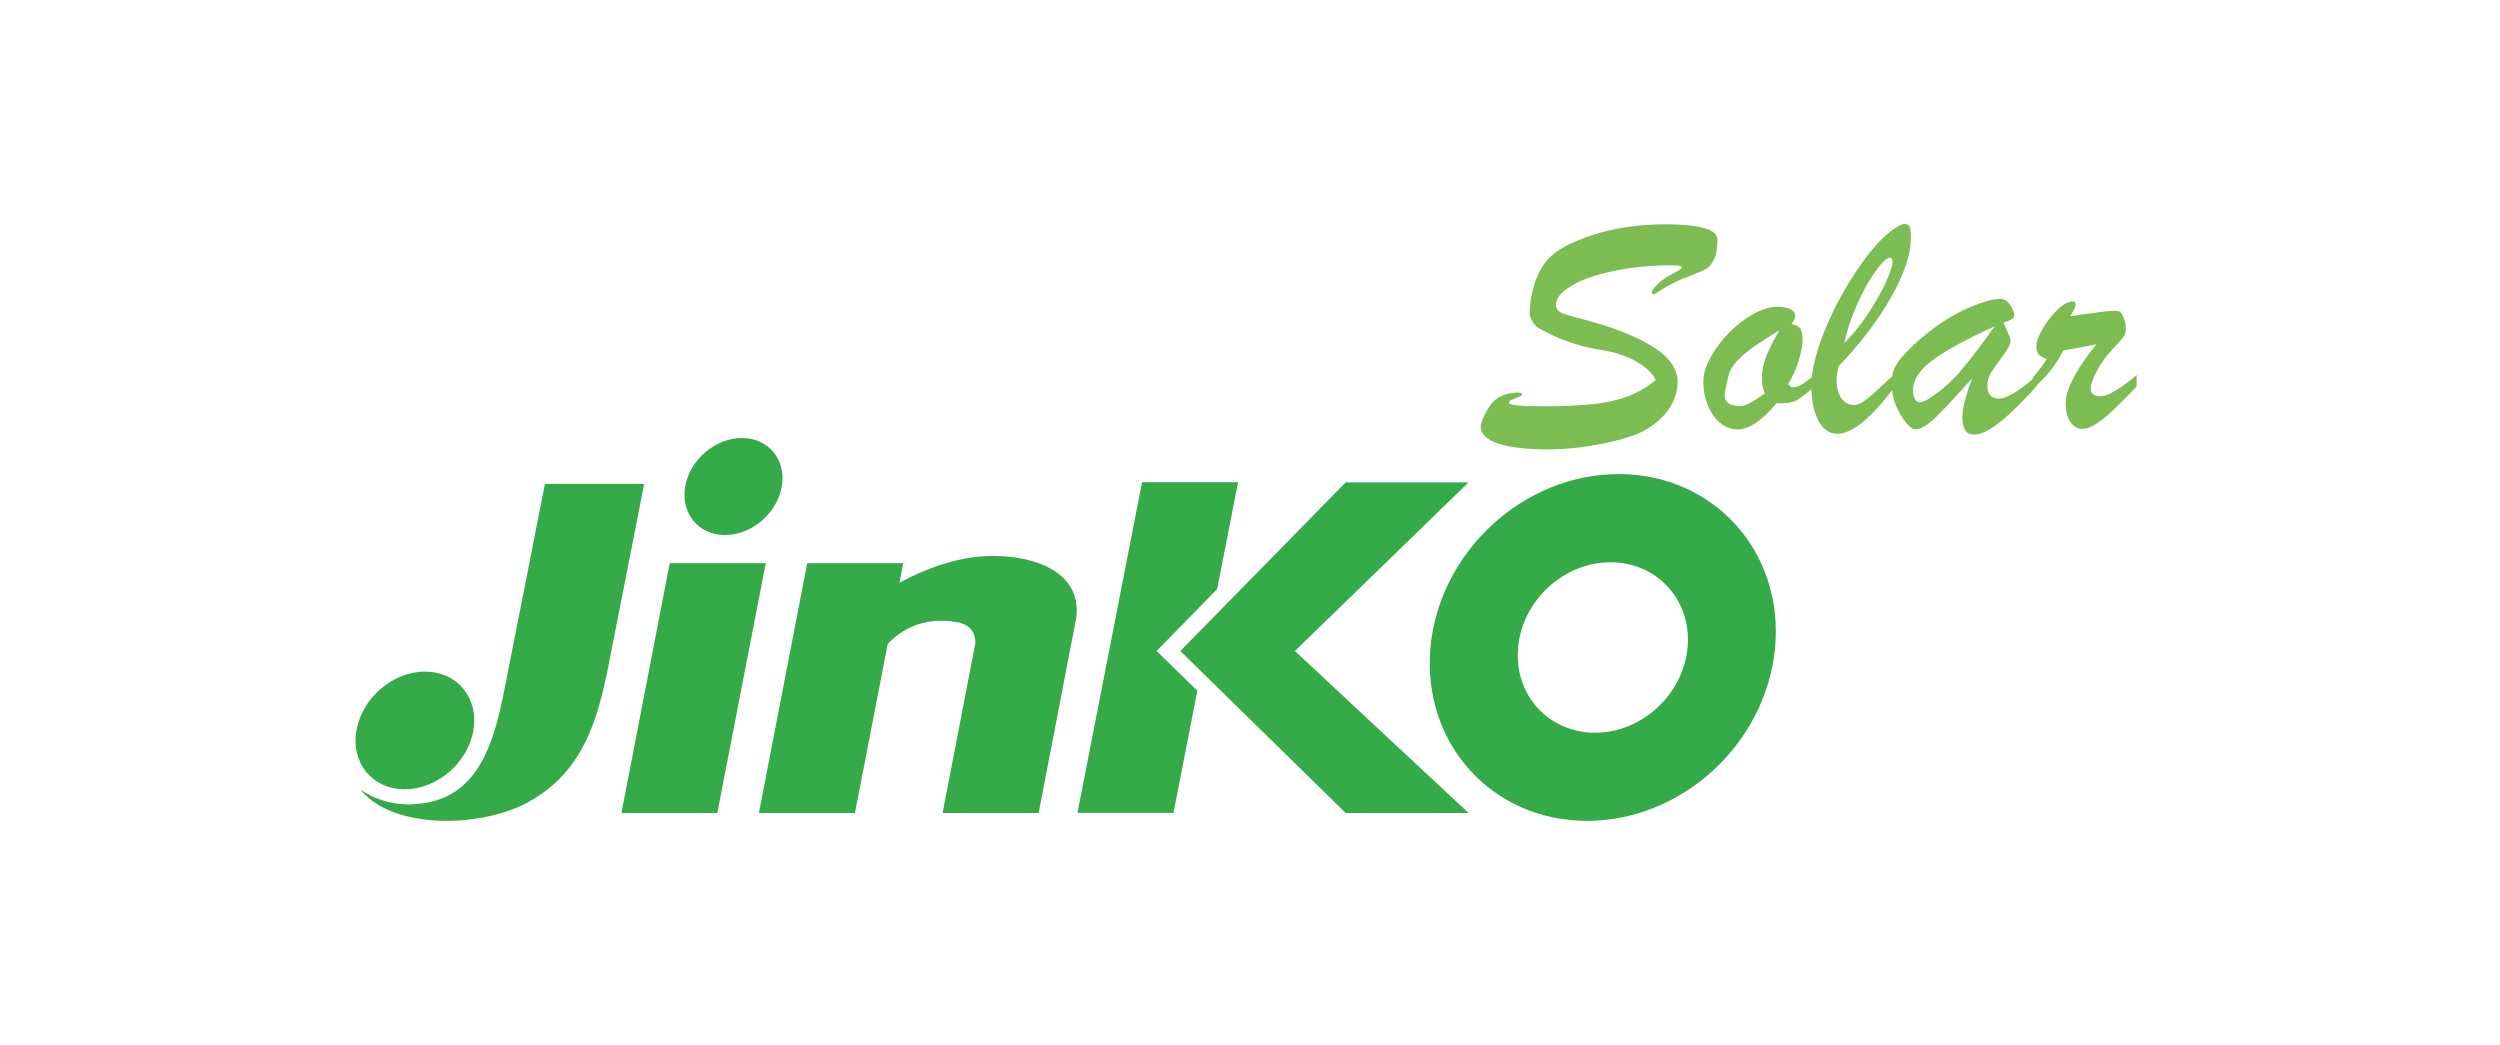 <svg width="134" height="56" viewBox="0 0 134 56" fill="none" xmlns="http://www.w3.org/2000/svg">
<g style="mix-blend-mode:luminosity">
<path fill-rule="evenodd" clip-rule="evenodd" d="M25.377 39.152C25.07 40.891 23.432 42.305 21.696 42.305C19.96 42.305 18.8 40.898 19.107 39.152C19.399 37.414 21.053 35.999 22.781 35.999C24.509 35.999 25.676 37.414 25.37 39.152" fill="#35AA49"/>
<path fill-rule="evenodd" clip-rule="evenodd" d="M38.448 43.577L41.044 30.189H35.897L33.308 43.577H38.455H38.448Z" fill="#35AA49"/>
<path fill-rule="evenodd" clip-rule="evenodd" d="M41.904 26.073C41.657 27.51 40.296 28.677 38.867 28.677C37.438 28.677 36.48 27.518 36.727 26.073C36.981 24.636 38.336 23.477 39.765 23.477C41.194 23.477 42.151 24.636 41.904 26.073Z" fill="#35AA49"/>
<path d="M52.873 29.806C50.606 29.896 48.466 31.093 48.212 31.243L48.413 30.189H43.266L40.677 43.578H45.825L47.583 34.509C48.765 33.282 50.149 33.147 51.309 33.35C52.154 33.508 52.297 34.08 52.274 34.502L50.523 43.578H55.671L57.646 33.335L57.669 33.237C57.706 33.042 57.713 32.846 57.713 32.665C57.676 30.453 55.087 29.715 52.88 29.806" fill="#35AA49"/>
<path fill-rule="evenodd" clip-rule="evenodd" d="M61.993 34.893L65.24 31.574L66.362 25.847H61.215L57.751 43.57H62.898L64.178 37.023L61.993 34.893Z" fill="#35AA49"/>
<path fill-rule="evenodd" clip-rule="evenodd" d="M69.407 34.893L78.715 25.855H72.131L63.265 34.893L72.131 43.577H78.715L69.407 34.893Z" fill="#35AA49"/>
<path fill-rule="evenodd" clip-rule="evenodd" d="M29.208 25.93C29.208 25.93 27.734 33.471 27.023 37.023C26.477 39.792 25.631 42.885 22.294 43.096C22.167 43.118 22.04 43.118 21.89 43.118C20.948 43.118 20.043 42.825 19.309 42.313C19.998 43.163 21.098 43.645 22.294 43.856C24.487 44.262 27.068 43.773 28.557 42.855C31.25 41.252 32.028 38.611 32.597 35.758C33.083 33.32 34.527 25.938 34.527 25.938H29.208" fill="#35AA49"/>
<path fill-rule="evenodd" clip-rule="evenodd" d="M85.501 39.273C82.987 39.273 81.139 37.226 81.371 34.705C81.595 32.184 83.817 30.137 86.324 30.137C88.83 30.137 90.686 32.184 90.454 34.705C90.222 37.226 88 39.273 85.501 39.273ZM86.758 25.411C81.655 25.411 77.144 29.572 76.672 34.705C76.209 39.837 79.964 43.999 85.067 43.999C90.169 43.999 94.674 39.837 95.145 34.705C95.616 29.572 91.86 25.411 86.758 25.411Z" fill="#35AA49"/>
<path d="M88.763 20.376C88.613 20.098 88.381 19.842 88.082 19.616C87.775 19.398 87.439 19.21 87.057 19.074C86.683 18.931 86.279 18.833 85.875 18.766C84.648 18.585 83.511 18.186 82.441 17.569C82.351 17.516 82.254 17.411 82.149 17.253C82.052 17.095 81.992 16.944 81.992 16.801C81.992 16.259 82.089 15.725 82.261 15.183C82.441 14.649 82.673 14.228 82.95 13.919C83.391 13.407 84.207 12.971 85.374 12.595C86.541 12.211 87.85 12.023 89.317 12.023C90.192 12.023 90.865 12.09 91.344 12.226C91.823 12.354 92.055 12.565 92.055 12.843C92.055 13.302 91.995 13.656 91.868 13.904C91.748 14.152 91.613 14.318 91.471 14.401C91.329 14.483 91.075 14.596 90.716 14.739C90.334 14.875 90.005 15.01 89.713 15.161C89.429 15.304 89.189 15.447 88.987 15.575C88.785 15.71 88.658 15.778 88.613 15.778L88.523 15.703C88.523 15.605 88.628 15.439 88.845 15.236C89.055 15.025 89.324 14.845 89.638 14.679C89.975 14.506 90.147 14.393 90.147 14.341C90.147 14.258 89.96 14.22 89.593 14.22C88.471 14.22 87.431 14.325 86.473 14.529C85.523 14.724 84.768 14.988 84.229 15.326C83.675 15.65 83.398 15.989 83.398 16.335C83.398 16.546 83.511 16.696 83.743 16.786C83.967 16.877 84.468 17.02 85.246 17.223C86.025 17.433 86.713 17.674 87.326 17.938C88.209 18.314 88.86 18.713 89.287 19.119C89.706 19.526 89.923 19.985 89.923 20.489C89.923 20.835 89.84 21.181 89.676 21.535C89.511 21.889 89.264 22.212 88.942 22.506C88.613 22.792 88.254 23.04 87.828 23.228C87.476 23.379 87.02 23.522 86.481 23.657C85.935 23.785 85.351 23.89 84.715 23.973C84.079 24.056 83.473 24.086 82.905 24.086C81.842 24.086 80.997 23.988 80.338 23.785C79.695 23.582 79.366 23.273 79.366 22.867C79.366 22.686 79.478 22.4 79.695 22.009C79.912 21.625 80.166 21.362 80.466 21.226C80.727 21.121 80.982 21.068 81.229 21.046C81.468 21.031 81.588 21.061 81.588 21.129L81.558 21.189L81.498 21.234L81.423 21.272C81.303 21.324 81.206 21.362 81.124 21.384L80.944 21.467L80.877 21.588C80.877 21.716 81.505 21.776 82.763 21.776C83.855 21.776 84.753 21.731 85.448 21.655C86.144 21.58 86.758 21.43 87.296 21.226C87.835 21.016 88.322 20.73 88.755 20.369" fill="#7DBC53"/>
<path d="M95.362 17.712C94.861 18.02 94.434 18.291 94.067 18.54C93.708 18.788 93.409 19.036 93.162 19.292C92.915 19.548 92.743 19.804 92.661 20.06C92.511 20.745 92.436 21.113 92.436 21.166C92.436 21.565 92.721 21.768 93.282 21.768C93.536 21.768 93.97 21.542 94.591 21.091C94.479 20.805 94.434 20.526 94.434 20.271C94.434 19.887 94.516 19.495 94.666 19.097C94.831 18.698 95.063 18.239 95.369 17.719L95.362 17.712ZM97.24 20.113V20.73C96.836 21.098 96.514 21.339 96.275 21.467C96.035 21.587 95.684 21.64 95.227 21.61C94.434 22.551 93.746 23.017 93.14 23.017C92.803 23.017 92.496 22.904 92.219 22.679C91.935 22.453 91.711 22.144 91.554 21.753C91.389 21.362 91.299 20.933 91.299 20.451C91.299 20.06 91.434 19.623 91.688 19.149C91.95 18.675 92.287 18.231 92.691 17.817C93.102 17.403 93.536 17.072 94.008 16.816C94.472 16.561 94.913 16.44 95.309 16.44C95.594 16.44 95.818 16.493 95.975 16.576C96.14 16.658 96.222 16.786 96.222 16.944C96.222 17.065 96.155 17.208 96.02 17.366C96.245 17.411 96.402 17.494 96.492 17.607C96.574 17.719 96.619 17.93 96.619 18.224C96.619 18.517 96.544 18.886 96.409 19.33C96.275 19.774 96.088 20.188 95.848 20.587L96.013 20.752H96.147C96.252 20.752 96.35 20.722 96.454 20.677C96.552 20.624 96.641 20.572 96.724 20.511C96.798 20.451 96.978 20.323 97.247 20.12" fill="#7DBC53"/>
<path d="M98.848 18.389C99.163 18.081 99.469 17.727 99.769 17.328C100.06 16.929 100.337 16.508 100.599 16.049C100.861 15.605 101.063 15.191 101.213 14.83C101.362 14.468 101.437 14.197 101.437 14.017C101.437 13.874 101.392 13.806 101.295 13.806C101.258 13.806 101.183 13.836 101.085 13.904C100.719 14.213 100.3 14.807 99.836 15.695C99.38 16.583 99.05 17.479 98.856 18.382L98.848 18.389ZM101.572 20.037V20.715C100.3 22.408 99.275 23.251 98.482 23.251C98.048 23.251 97.711 23.01 97.464 22.543C97.217 22.069 97.09 21.445 97.09 20.677C97.09 20.052 97.24 19.315 97.524 18.457C97.823 17.599 98.205 16.734 98.691 15.853C99.185 14.973 99.694 14.205 100.218 13.543C100.741 12.888 101.235 12.429 101.684 12.166C101.864 12.06 102.006 12 102.103 12C102.23 12 102.32 12.06 102.365 12.166C102.41 12.278 102.425 12.474 102.425 12.745C102.425 13.595 102.088 14.634 101.4 15.868C100.711 17.102 99.754 18.367 98.534 19.654C98.474 19.97 98.444 20.218 98.444 20.384C98.444 20.775 98.527 21.091 98.691 21.339C98.856 21.58 99.088 21.708 99.387 21.708C99.537 21.708 99.701 21.64 99.873 21.527C100.045 21.407 100.24 21.256 100.427 21.083C100.622 20.91 101.003 20.557 101.572 20.03" fill="#7DBC53"/>
<path d="M106.914 17.486C105.335 18.216 104.205 18.826 103.547 19.338C102.874 19.842 102.537 20.369 102.537 20.903C102.537 21.091 102.574 21.257 102.634 21.377C102.702 21.505 102.791 21.565 102.911 21.565C102.978 21.565 103.098 21.527 103.27 21.437C103.906 21.061 104.49 20.564 105.021 19.962C105.545 19.353 106.181 18.525 106.921 17.479L106.914 17.486ZM102.552 18.502C103.472 17.659 104.37 17.035 105.238 16.628C106.106 16.222 106.772 16.019 107.243 16.019C107.37 16.019 107.49 16.072 107.602 16.177C107.714 16.282 107.797 16.403 107.864 16.553C107.931 16.689 107.961 16.794 107.961 16.869C107.961 16.975 107.916 17.057 107.834 17.11C107.744 17.163 107.602 17.223 107.393 17.298C107.43 17.389 107.49 17.516 107.55 17.674C107.617 17.825 107.669 17.953 107.707 18.043C107.737 18.134 107.767 18.216 107.767 18.291C107.767 18.442 107.617 18.713 107.325 19.112C107.033 19.511 106.824 19.804 106.704 19.992C106.585 20.18 106.525 20.414 106.525 20.685C106.525 21.136 106.734 21.362 107.146 21.362C107.557 21.362 108.231 20.963 109.136 20.165V20.722C107.602 22.438 106.502 23.296 105.836 23.296C105.604 23.296 105.432 23.221 105.335 23.063C105.238 22.912 105.186 22.679 105.186 22.378C105.186 21.889 105.358 21.196 105.709 20.278C104.826 21.264 104.168 21.971 103.734 22.385C103.308 22.799 102.948 23.01 102.664 23.01C102.529 23.01 102.365 22.897 102.17 22.664C101.968 22.431 101.796 22.13 101.632 21.761C101.475 21.392 101.4 21.008 101.4 20.609C101.4 20.323 101.43 20.083 101.482 19.895C101.542 19.706 101.647 19.511 101.804 19.308C101.961 19.104 102.208 18.841 102.559 18.51" fill="#7DBC53"/>
<path d="M108.956 20.835V20.248C109.286 19.857 109.532 19.518 109.705 19.247C109.51 19.179 109.368 19.097 109.278 18.999C109.188 18.901 109.151 18.75 109.151 18.562C109.151 18.344 109.241 18.066 109.428 17.727C109.607 17.396 109.832 17.08 110.101 16.786C110.363 16.493 110.602 16.305 110.827 16.222L111.066 16.154C111.193 16.154 111.253 16.214 111.253 16.327C111.253 16.433 111.163 16.643 110.969 16.952C112.218 16.764 113.004 16.658 113.333 16.658C113.46 16.658 113.543 16.673 113.595 16.696C113.7 16.756 113.782 16.877 113.849 17.08C113.924 17.283 113.947 17.479 113.947 17.682C113.947 17.81 113.894 17.953 113.782 18.096C113.67 18.246 113.475 18.465 113.199 18.75C112.877 19.097 112.607 19.473 112.39 19.887C112.181 20.293 112.061 20.602 112.061 20.812C112.061 21.098 112.241 21.241 112.592 21.241C112.959 21.241 113.61 20.865 114.523 20.105V20.722C114.014 21.249 113.603 21.67 113.273 21.979C112.952 22.287 112.645 22.528 112.368 22.709C112.091 22.89 111.837 22.987 111.62 22.987C111.365 22.987 111.156 22.867 110.984 22.634C110.812 22.4 110.722 22.054 110.722 21.61C110.722 21.347 110.789 21.046 110.924 20.715C111.059 20.384 111.253 20.015 111.508 19.623C111.77 19.232 112.054 18.833 112.376 18.449C112.211 18.487 112.016 18.532 111.807 18.562C111.597 18.607 111.365 18.645 111.134 18.69C110.894 18.735 110.715 18.765 110.587 18.788C110.221 19.548 109.667 20.226 108.949 20.843" fill="#7DBC53"/>
</g>
</svg>
